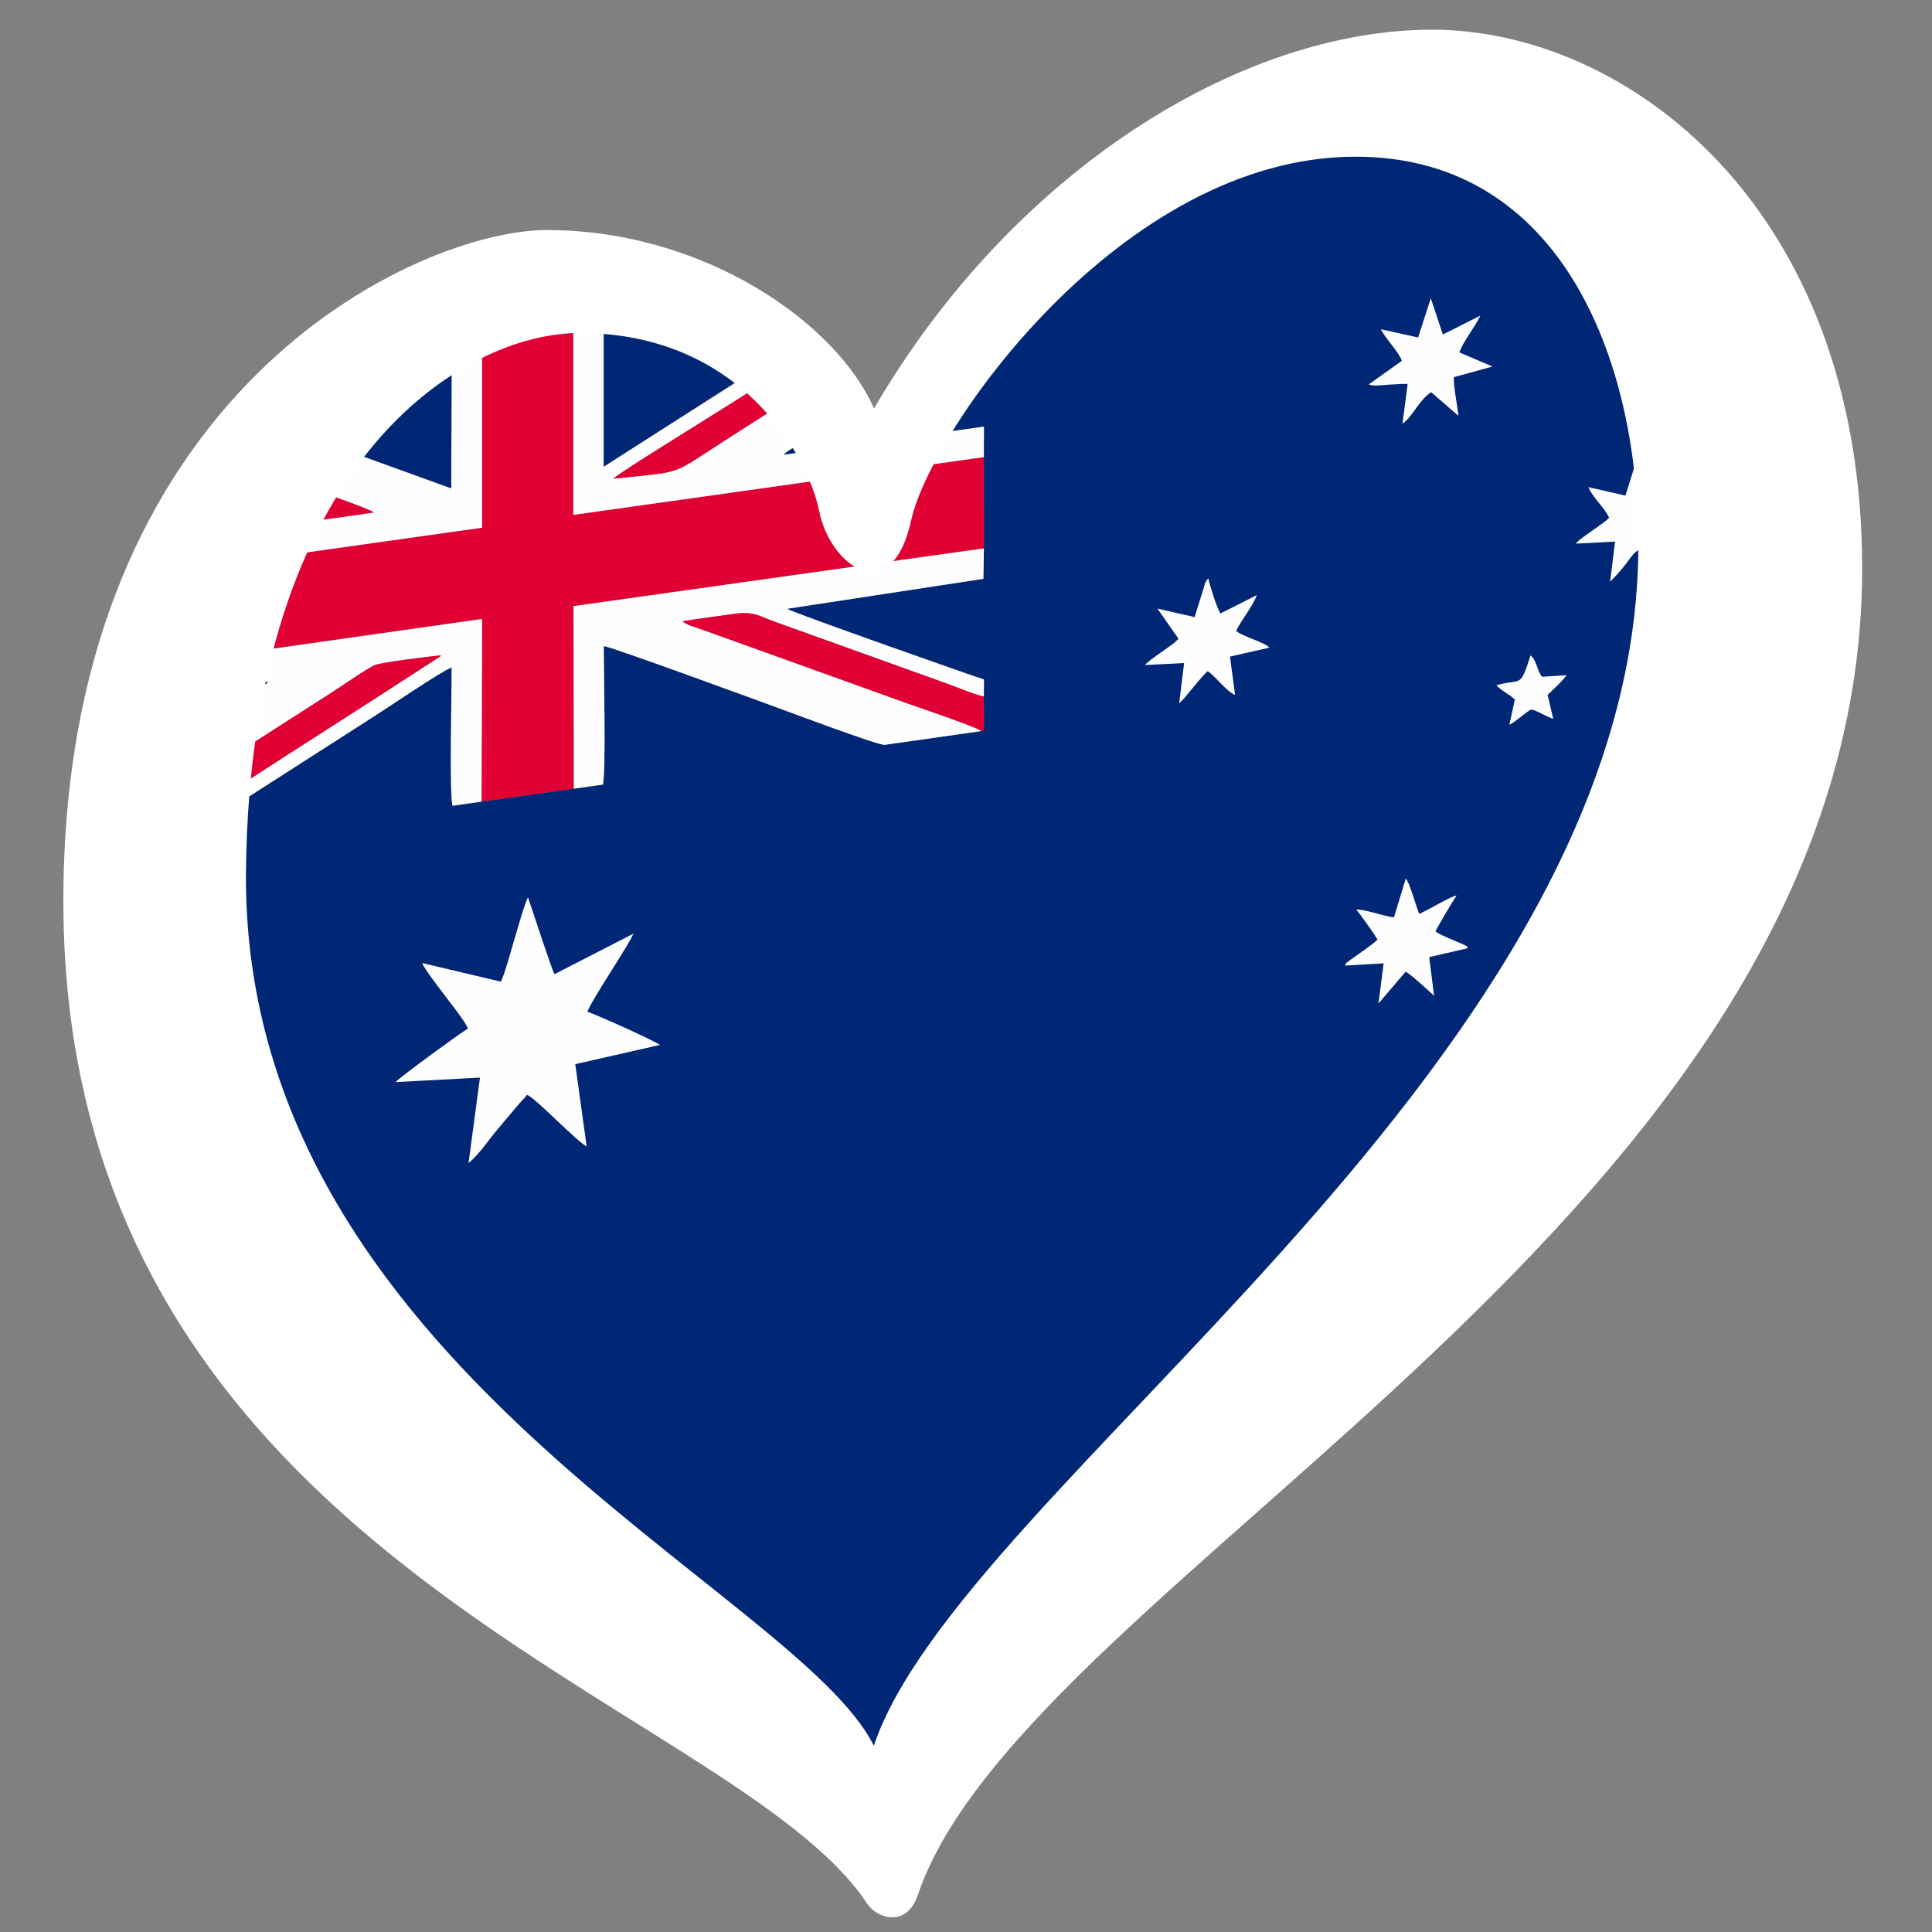 <?xml version="1.0" encoding="UTF-8" standalone="no"?>
<svg width="135px" height="135px" viewBox="0 0 135 135" version="1.1" xmlns="http://www.w3.org/2000/svg" xmlns:xlink="http://www.w3.org/1999/xlink" xmlns:sketch="http://www.bohemiancoding.com/sketch/ns">
    <rect x="0" y="0" width="135" height="135" fill="#808080" stroke="none"/>
    <!-- Generator: Sketch 3.5.2 (25235) - http://www.bohemiancoding.com/sketch -->
    <title>australia</title>
    <desc>Created with Sketch.</desc>
    <defs></defs>
    <g id="Flags" stroke="none" stroke-width="1" fill="none" fill-rule="evenodd" sketch:type="MSPage">
        <g id="australia" sketch:type="MSArtboardGroup">
            <g id="esc_australia_rgb" sketch:type="MSLayerGroup" transform="translate(4, 2)">
                <path d="M64.747,29.939 L64.75,36.317 L64.717,38.445 L50.989,40.541 C51.485,40.846 64.516,45.429 64.756,45.481 L64.744,46.673 L64.753,48.85 C64.694,49.114 64.795,48.98 64.577,49.083 L57.805,50.048 C57.303,50.064 50.953,47.678 50.205,47.406 C49.487,47.145 38.671,43.17 38.189,43.142 C38.175,44.601 38.359,52.033 38.123,52.824 L36.099,53.107 L29.648,54.016 L27.623,54.301 C27.388,53.576 27.571,46.093 27.558,44.638 C26.905,44.859 23.25,47.343 22.333,47.93 L11.873,54.635 C10.966,55.214 10.133,55.748 9.228,56.33 C7.837,57.223 8.261,57.012 6.764,57.237 C6.642,57.257 6.422,57.296 6.31,57.303 L5.983,57.28 C5.968,57.252 5.931,57.272 5.907,57.262 C5.757,57.489 1.208,58.017 0.993,58.04 L14.239,88.08 L56.713,123.487 L111.869,74.342 L111.711,10.435 L88.254,6.065 L64.734,17.183 L64.753,20.609 C64.698,20.883 63.34,21.647 63.037,21.84 C62.459,22.212 61.225,22.996 59.753,23.932 C58.954,24.44 58.14,26.789 57.268,27.347 C56.895,27.584 56.466,26.028 56.097,26.264 C53.378,28.004 50.903,29.607 50.756,29.781 L64.753,27.811 L64.747,29.939" id="Fill-1" fill="#002776" sketch:type="MSShapeGroup"></path>
                <path d="M6.214,38.176 L5.872,44.602 L29.491,41.279 L29.686,41.251 L29.648,54.016 L36.099,53.107 L36.075,40.352 L64.75,36.317 L64.747,29.939 L36.061,33.977 L36.061,21.217 L29.685,22.115 L29.685,34.873 L29.852,34.85 L6.214,38.176" id="Fill-2" fill="#E00034" sketch:type="MSShapeGroup"></path>
                <path d="M36.099,53.107 L38.123,52.824 C38.359,52.033 38.175,44.601 38.189,43.142 C38.671,43.17 49.487,47.145 50.205,47.406 C50.953,47.678 57.303,50.064 57.805,50.048 L64.577,49.083 C64.28,48.809 59.756,47.277 59.373,47.139 L45.004,41.973 C44.632,41.839 43.924,41.648 43.688,41.41 C44.905,41.213 46.131,41.066 47.348,40.889 C48.664,40.697 49.123,41.08 50.134,41.443 L59.874,44.944 C60.674,45.232 61.469,45.517 62.279,45.809 C63.026,46.079 64.023,46.511 64.744,46.673 L64.756,45.481 C64.516,45.429 51.485,40.846 50.989,40.541 L64.717,38.445 L64.75,36.317 L36.075,40.352 L36.099,53.107" id="Fill-3" fill="#FEFEFE" sketch:type="MSShapeGroup"></path>
                <path d="M9.196,31.504 L9.196,32.69 C10.135,32.883 14.816,34.655 14.991,34.814 L9.494,35.588 L9.494,37.715 L29.852,34.85 L29.685,34.873 L29.685,22.115 L27.56,22.414 L27.529,32.121 L17.534,28.507 L10.405,29.509 C10.721,29.74 14.917,31.177 15.666,31.446 C17.324,32.041 21.798,33.53 22.113,33.806 C20.879,34.004 19.634,34.156 18.398,34.334 C17.457,34.472 17.598,34.493 16.851,34.22 L11.648,32.35 C10.996,32.116 9.857,31.617 9.196,31.504" id="Fill-4" fill="#FEFEFE" sketch:type="MSShapeGroup"></path>
                <path d="M4.738,46.93 L14.757,45.639 C14.739,45.656 14.718,45.674 14.699,45.69 C14.072,46.206 1.148,54.376 0.993,54.454 L0.993,58.028 C1.899,57.563 3.114,56.687 4.028,56.101 L19.179,46.39 C19.813,45.984 21.702,44.671 22.206,44.471 C22.718,44.268 26.082,43.865 26.82,43.789 C26.802,43.809 26.773,43.814 26.764,43.847 C26.754,43.882 26.721,43.892 26.707,43.904 L21.66,47.167 C19.89,48.305 18.195,49.386 16.429,50.521 C12.912,52.78 9.463,55.067 5.907,57.262 C5.931,57.272 5.968,57.252 5.983,57.28 L6.31,57.303 C6.422,57.296 6.642,57.257 6.764,57.237 C8.261,57.012 7.837,57.223 9.228,56.33 C10.133,55.748 10.966,55.214 11.873,54.635 L22.333,47.93 C23.25,47.343 26.905,44.859 27.558,44.638 C27.571,46.093 27.388,53.576 27.623,54.301 L29.648,54.016 L29.686,41.251 L29.491,41.279 L4.738,44.807 L4.738,46.93" id="Fill-5" fill="#FEFEFE" sketch:type="MSShapeGroup"></path>
                <path d="M64.747,29.939 L64.753,27.811 L50.756,29.781 C51.058,29.426 50.791,29.711 52.806,28.416 C53.107,28.222 54.465,27.459 54.522,27.184 L54.503,23.758 L54.43,23.769 C54.075,24.126 53.277,24.534 52.547,25.002 C50.501,26.315 48.52,27.583 46.475,28.894 C42.773,31.267 43.842,30.919 38.862,31.446 C39.48,30.826 52.16,23.128 52.741,22.523 L50.375,22.857 L38.188,30.604 L38.187,20.918 L36.061,21.217 L36.061,33.977 L64.747,29.939" id="Fill-6" fill="#FEFEFE" sketch:type="MSShapeGroup"></path>
                <path d="M31,66.596 L25.5,65.292 C25.643,65.709 26.777,67.144 27.102,67.588 C27.46,68.077 28.511,69.365 28.697,69.873 C28.133,70.204 23.953,73.253 23.639,73.613 L29.538,73.298 L28.74,79.269 C29.535,78.612 30.158,77.615 30.786,76.892 L32.284,75.112 C32.472,74.888 32.662,74.739 32.828,74.504 C33.428,74.722 36.182,77.658 36.994,78.11 L36.197,72.359 L42.108,71.016 C41.797,70.746 37.61,68.869 37.048,68.698 C37.318,67.889 39.999,63.955 40.257,63.242 L34.748,66.071 C34.498,65.619 33.205,61.59 32.895,60.704 C32.686,61.034 32.119,63.053 31.943,63.635 C31.701,64.435 31.314,65.934 31,66.596" id="Fill-7" fill="#FEFEFE" sketch:type="MSShapeGroup"></path>
                <path d="M27.56,22.414 L15.242,27.677 L27.529,32.121 L27.56,22.414" id="Fill-8" fill="#002776" sketch:type="MSShapeGroup"></path>
                <path d="M51.698,21.939 L38.187,20.918 L38.188,30.604 L51.698,21.939" id="Fill-9" fill="#002776" sketch:type="MSShapeGroup"></path>
                <path d="M54.503,23.758 L49.74,24.428 C49.158,25.032 39.48,30.826 38.862,31.446 C43.842,30.919 42.773,31.267 46.475,28.894 C48.52,27.583 50.501,26.315 52.547,25.002 C53.277,24.534 54.148,24.116 54.503,23.758" id="Fill-10" fill="#E00034" sketch:type="MSShapeGroup"></path>
                <path d="M0.993,58.028 L0.993,58.04 C1.208,58.017 5.757,57.489 5.907,57.262 C9.463,55.067 12.912,52.78 16.429,50.521 C18.195,49.386 19.89,48.305 21.66,47.167 L26.707,43.904 C26.721,43.892 26.754,43.882 26.764,43.847 C26.773,43.814 26.802,43.809 26.82,43.789 C26.082,43.865 22.718,44.268 22.206,44.471 C21.702,44.671 19.813,45.984 19.179,46.39 L4.028,56.101 C3.114,56.687 1.899,57.563 0.993,58.028" id="Fill-11" fill="#E00034" sketch:type="MSShapeGroup"></path>
                <path d="M1.828,54.287 C1.982,54.209 14.072,46.206 14.699,45.69 C14.718,45.674 14.739,45.656 14.757,45.639 L3.874,47.04 L1.828,54.287" id="Fill-12" fill="#002776" sketch:type="MSShapeGroup"></path>
                <path d="M10.872,32.076 C11.532,32.187 12.67,32.687 13.323,32.92 L16.851,34.22 C17.598,34.493 17.457,34.472 18.398,34.334 C19.634,34.156 20.879,34.004 22.113,33.806 C21.798,33.53 17.882,32.191 16.224,31.596 C15.475,31.327 11.279,29.889 10.962,29.66 L10.872,29.673 L10.872,32.076" id="Fill-13" fill="#E00034" sketch:type="MSShapeGroup"></path>
                <path d="M64.577,49.083 C64.795,48.98 64.694,49.114 64.753,48.85 L64.744,46.673 C64.023,46.511 63.026,46.079 62.279,45.809 C61.469,45.517 60.674,45.232 59.874,44.944 L50.134,41.443 C49.123,41.08 48.664,40.697 47.348,40.889 C46.131,41.066 44.905,41.213 43.688,41.41 C43.924,41.648 44.632,41.839 45.004,41.973 L59.373,47.139 C59.756,47.277 64.28,48.809 64.577,49.083" id="Fill-14" fill="#E00034" sketch:type="MSShapeGroup"></path>
                <path d="M109.581,32.63 L106.986,32.04 C107.294,32.767 108.09,33.441 108.441,34.174 C108.008,34.654 106.379,35.585 106.116,35.987 L108.854,35.845 L108.509,38.646 C108.815,38.346 109.228,37.89 109.507,37.543 C109.819,37.153 110.095,36.642 110.535,36.404 C110.837,36.706 111.984,37.926 112.414,38.077 L112.056,35.411 L114.806,34.762 C114.603,34.475 112.892,33.929 112.489,33.605 L113.968,31.092 L111.349,32.395 L110.495,29.9 C110.316,30.143 110.338,30.183 110.243,30.507 L109.581,32.63" id="Fill-15" fill="#FEFEFE" sketch:type="MSShapeGroup"></path>
                <path d="M79.476,41.12 L76.877,40.527 L78.352,42.637 L78.068,42.904 C77.561,43.319 76.373,44.056 75.998,44.468 L78.742,44.331 L78.397,47.143 C78.844,46.77 79.991,45.191 80.398,44.901 C80.903,45.232 81.784,46.394 82.3,46.552 L81.947,43.88 L84.698,43.254 C84.412,42.891 82.741,42.446 82.378,42.083 C82.759,41.274 83.54,40.377 83.818,39.584 L81.285,40.864 C81.045,40.548 80.526,38.88 80.429,38.414 C80.221,38.644 80.209,38.735 80.114,39.072 L79.476,41.12" id="Fill-16" fill="#FEFEFE" sketch:type="MSShapeGroup"></path>
                <path d="M93.402,62.105 C92.763,62.037 91.266,61.505 90.768,61.56 C90.927,61.71 92.115,63.378 92.254,63.652 C92.012,63.93 90.936,64.658 90.518,64.962 C89.988,65.348 90.074,65.247 89.99,65.469 L92.683,65.316 L92.32,68.123 L94.213,65.904 C94.464,65.962 95.909,67.309 96.207,67.579 L95.866,64.88 L98.566,64.256 C98.493,64.089 98.557,64.138 98.095,63.929 C97.676,63.74 96.547,63.296 96.303,63.082 C96.438,62.772 97.631,60.764 97.788,60.572 C97.293,60.656 95.791,61.612 95.163,61.855 C94.964,61.357 94.471,59.611 94.23,59.385 L93.402,62.105" id="Fill-17" fill="#FEFEFE" sketch:type="MSShapeGroup"></path>
                <path d="M95.092,21.582 L92.486,21.006 C92.862,21.736 93.695,22.517 93.959,23.211 L91.648,24.856 C91.931,25.015 92.645,24.901 93.001,24.882 C93.447,24.858 93.922,24.82 94.361,24.827 L93.999,27.606 C94.714,27.122 95.157,25.935 96.005,25.407 L97.91,27.057 C97.856,26.437 97.519,24.822 97.602,24.35 L100.288,23.612 L97.975,22.624 C98.224,21.882 99.059,20.862 99.445,20.051 L96.821,21.375 L95.978,18.846 L95.092,21.582" id="Fill-18" fill="#FEFEFE" sketch:type="MSShapeGroup"></path>
                <path d="M100.561,45.887 C100.935,46.285 101.452,46.494 101.852,46.879 L101.469,48.648 C101.881,48.457 102.771,47.626 102.997,47.588 C103.224,47.551 104.16,48.135 104.532,48.226 L104.142,46.561 C104.452,46.239 105.257,45.536 105.453,45.181 L103.754,45.291 C103.404,44.895 103.377,44.116 102.946,43.8 C102.188,46.202 102.291,45.368 100.561,45.887" id="Fill-19" fill="#FEFEFE" sketch:type="MSShapeGroup"></path>
                <path d="M96.078,0.076 C82.621,0.076 66.705,10.021 57.072,26.547 C54.471,20.578 45.21,14.075 34.2,14.075 C25.329,14.075 0.427,25.168 0.427,60.972 C0.427,107.18 47.154,116.671 56.6,131.032 C57.249,132.02 59.34,132.766 60.137,130.405 C67.674,108.15 126.12,83.005 126.12,37.715 C126.12,12.317 109.537,0.076 96.078,0.076 Z M13.188,58.83 C13.506,30.221 28.387,21.267 36.492,21.267 C47.809,21.267 52.483,29.911 53.247,33.738 C54.012,37.563 58.295,40.621 59.671,34.348 C61.048,28.076 74.364,8.949 90.725,8.949 C105.713,8.949 110.903,24.411 110.454,37.563 C109.228,73.365 63.127,101.94 57.059,119.984 C51.656,109.054 12.807,93.258 13.188,58.83 Z" id="Fill-41" fill="#FFFFFF" sketch:type="MSShapeGroup"></path>
            </g>
        </g>
    </g>
</svg>